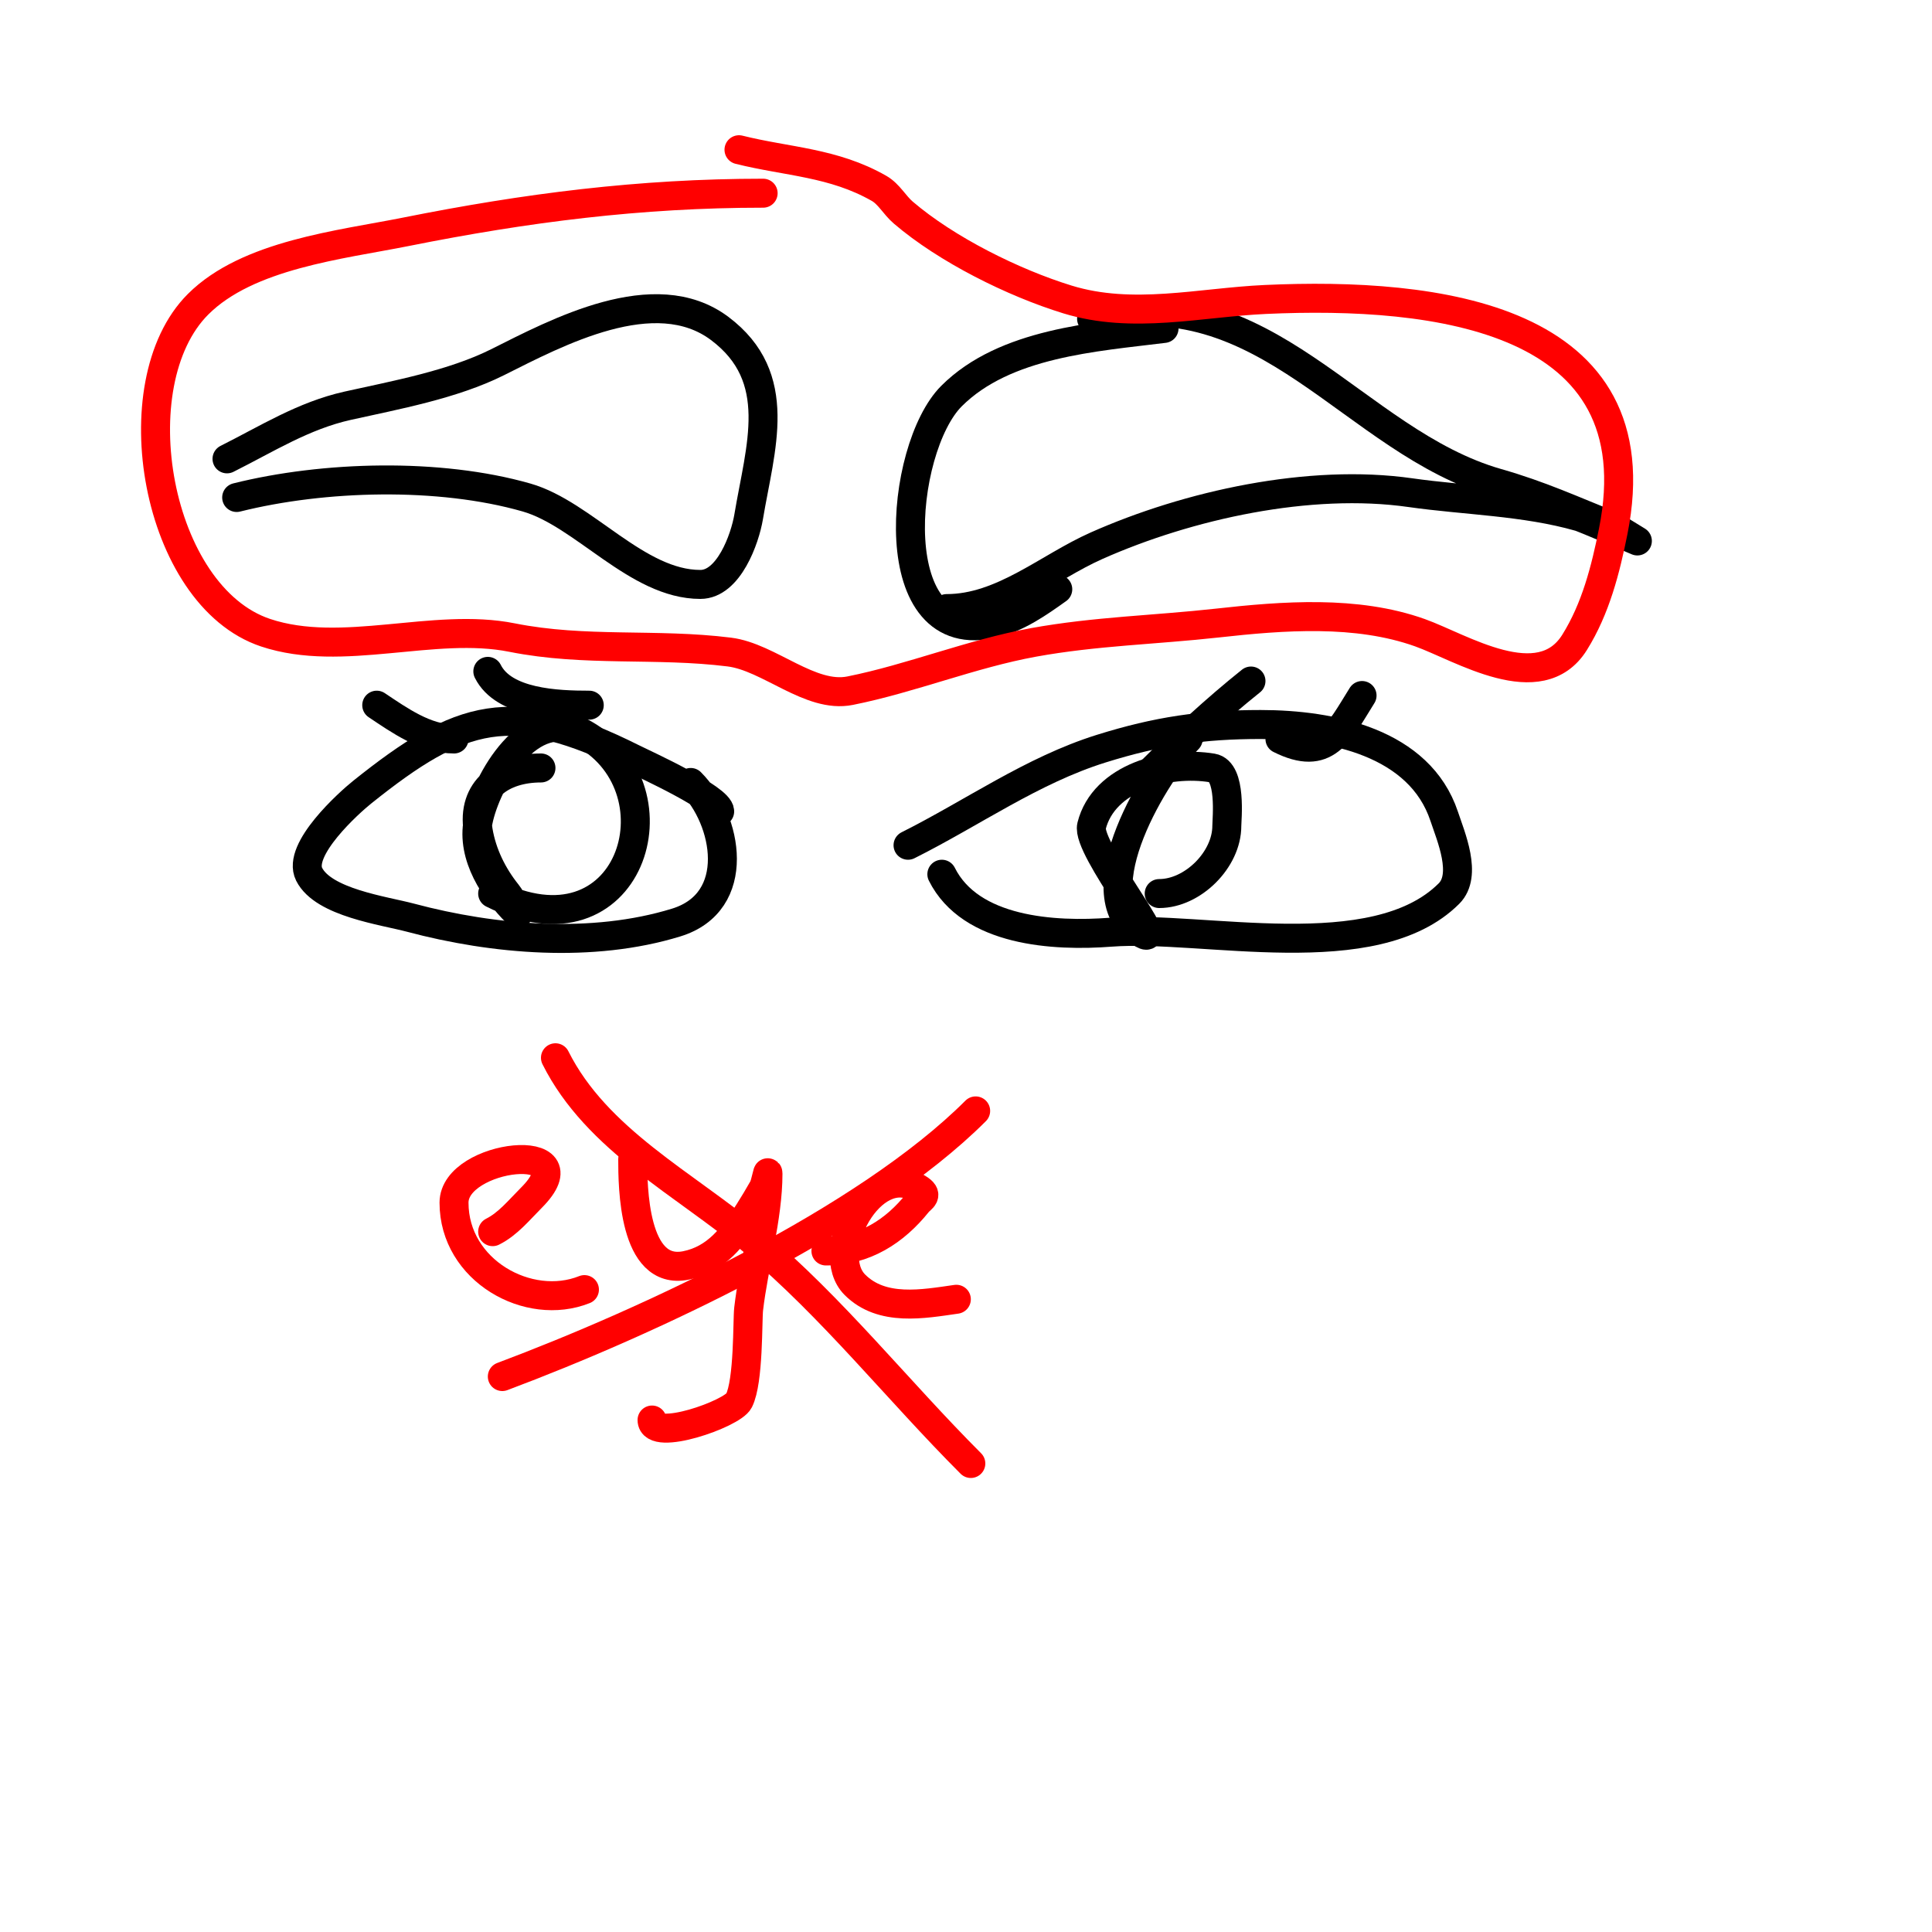 <svg viewBox='0 0 400 400' version='1.1' xmlns='http://www.w3.org/2000/svg' xmlns:xlink='http://www.w3.org/1999/xlink'><g fill='none' stroke='#000000' stroke-width='6' stroke-linecap='round' stroke-linejoin='round'><path d='M241,68c-14.25,1.781 -32.945,2.945 -44,14c-10.871,10.871 -14.607,52.902 9,47c4.775,-1.194 8.995,-4.139 13,-7'/><path d='M196,126c11.511,0 20.941,-8.529 31,-13c19.024,-8.455 44.148,-13.979 65,-11c11.331,1.619 23.681,1.766 35,5c0.978,0.279 12,5 12,5c0,0 -4.556,-2.822 -5,-3c-8.356,-3.343 -15.054,-6.444 -24,-9c-29.854,-8.53 -47.996,-43.001 -84,-34'/><path d='M47,95c8.237,-4.118 15.821,-8.96 25,-11c9.937,-2.208 21.766,-4.383 31,-9c12.218,-6.109 32.562,-17.078 46,-7c13.547,10.16 8.393,24.641 6,39c-0.757,4.54 -4.119,14 -10,14c-13.124,0 -24.146,-14.613 -36,-18c-18.097,-5.17 -41.987,-4.503 -60,0'/><path d='M188,175c13.276,-6.638 25.685,-15.526 40,-20c11.676,-3.649 20.967,-5 33,-5c14.737,0 32.91,3.731 38,19c1.404,4.213 4.84,12.16 1,16c-15.454,15.454 -51.015,6.54 -70,8c-11.771,0.905 -29.054,-0.108 -35,-12'/><path d='M246,153c-6.412,6.412 -22.267,31.822 -10,40c6.931,4.62 -11.172,-17.314 -10,-22c2.516,-10.066 15.709,-13.548 25,-12c4.046,0.674 3,10.668 3,12c0,6.984 -7.05,14 -14,14'/><path d='M149,168c0,-2.721 -15.465,-9.732 -18,-11c-25.094,-12.547 -35.585,-9.332 -56,7c-2.718,2.174 -13.551,11.898 -11,17c2.943,5.886 15.45,7.52 21,9c17.254,4.601 37.676,6.331 55,1c13.801,-4.247 10.7,-21.3 3,-29'/><path d='M112,159c-8.072,0 -14.431,4.417 -13,13c0.805,4.829 3.009,9.262 6,13c0.931,1.164 3.054,5.054 2,4c-4.533,-4.533 -9.456,-11.719 -8,-19c1.624,-8.118 10.667,-24.476 22,-18c20.463,11.693 9.507,47.254 -19,33'/><path d='M94,153c-5.897,0 -11.278,-3.852 -16,-7'/><path d='M122,146c-6.726,0 -17.709,-0.418 -21,-7'/><path d='M238,160c6.59,-6.59 13.719,-13.176 21,-19'/><path d='M265,153c9.563,4.781 12.149,-1.239 17,-9'/></g>
<g fill='none' stroke='#ff0000' stroke-width='6' stroke-linecap='round' stroke-linejoin='round'><path d='M158,40c-25.472,0 -49.075,3.015 -74,8c-13.465,2.693 -32.691,4.691 -43,15c-16.446,16.446 -8.737,60.421 14,68c15.859,5.286 34.806,-2.239 51,1c15.139,3.028 29.832,1.104 45,3c8.239,1.03 16.746,9.651 25,8c12.689,-2.538 25.128,-7.66 38,-10c12.745,-2.317 25.251,-2.583 38,-4c13.621,-1.513 28.835,-2.702 42,2c8.473,3.026 24.822,13.485 32,2c4.374,-6.999 6.419,-15.093 8,-23c8.901,-44.503 -36.835,-49.598 -72,-48c-13.6,0.618 -27.478,4.16 -41,0c-11.186,-3.442 -25.039,-10.319 -34,-18c-1.79,-1.534 -2.954,-3.831 -5,-5c-9.451,-5.401 -18.988,-5.497 -29,-8'/><path d='M102,255c3.169,-1.585 5.494,-4.494 8,-7c12.17,-12.17 -16,-9.136 -16,1c0,14.076 15.435,22.626 27,18'/><path d='M131,240c0,5.518 0.079,24.184 11,22c6.348,-1.27 9.843,-6.039 13,-11c1.044,-1.64 2.036,-3.312 3,-5c0.523,-0.915 1,-4.054 1,-3c0,9.069 -2.977,19.131 -4,28c-0.273,2.37 0.042,14.916 -2,19c-1.373,2.746 -18,8.543 -18,4'/><path d='M171,259c8.031,0 14.279,-4.098 19,-10c0.741,-0.926 2.453,-1.528 0,-3c-9.565,-5.739 -19.764,13.236 -13,20c5.604,5.604 14.146,3.979 21,3'/><path d='M104,285c29.87,-11.201 75.173,-32.173 98,-55'/><path d='M115,219c8.503,17.006 26.911,26.183 41,38c16.404,13.758 29.913,30.913 45,46'/></g>
</svg>